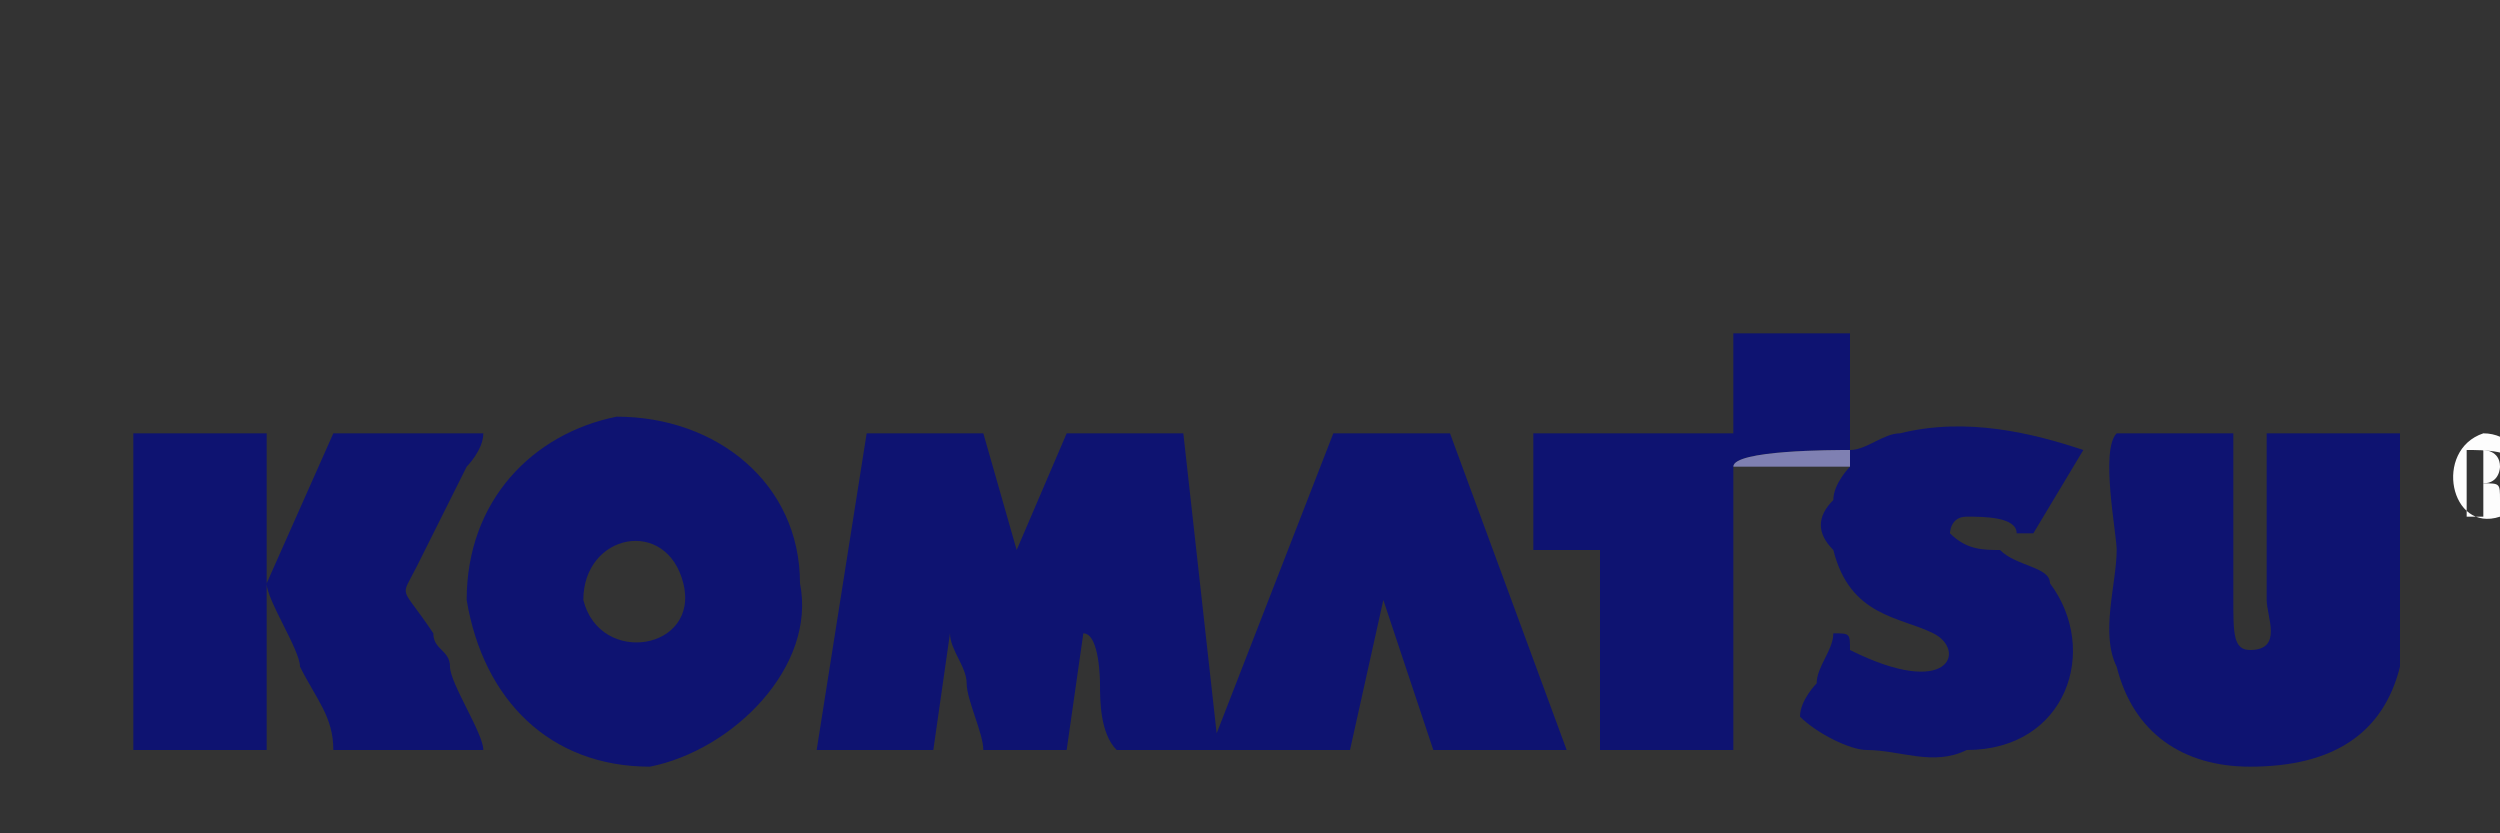 <?xml version="1.0" encoding="UTF-8"?>
<!DOCTYPE svg PUBLIC "-//W3C//DTD SVG 1.1//EN" "http://www.w3.org/Graphics/SVG/1.1/DTD/svg11.dtd">
<!-- Creator: CorelDRAW X8 -->
<svg xmlns="http://www.w3.org/2000/svg" xml:space="preserve" width="150px" height="50px" version="1.1" style="shape-rendering:geometricPrecision; text-rendering:geometricPrecision; image-rendering:optimizeQuality; fill-rule:evenodd; clip-rule:evenodd"
viewBox="0 0 150 50"
 xmlns:xlink="http://www.w3.org/1999/xlink">
 <rect x="0" y="0" width="150" height="50" fill="#333333" stroke="none"/>
 <defs>
  <style type="text/css">
   <![CDATA[
    .fil0 {fill:#0E1371}
    .fil2 {fill:#7F80B2}
    .fil1 {fill:#FDFDFD}
   ]]>
  </style>
 </defs>
 <g id="Слой_x0020_1">
  <g id="_1251169077488">
   <path class="fil0" d="M83 36l3 9 8 0 -7 -19 -7 0 -7 18 -2 -18 -7 0 -3 7 -2 -7 -7 0 -3 19 7 0 1 -7c0,1 1,2 1,3 0,1 1,3 1,4l5 0 1 -7c1,0 1,3 1,3 0,1 0,3 1,4l14 0 2 -9z"/>
   <path class="fil0" d="M29 45c0,-1 -2,-4 -2,-5 0,-1 -1,-1 -1,-2 -2,-3 -2,-2 -1,-4l3 -6c0,0 1,-1 1,-2l-9 0 -4 9 0 -9 -8 0 0 19 8 0 0 -10c0,1 2,4 2,5 1,2 2,3 2,5l9 0z"/>
   <path class="fil0" d="M35 36c0,-4 5,-5 6,-1 1,4 -5,5 -6,1zm2 -11c-5,1 -9,5 -9,11 1,6 5,10 11,10 5,-1 10,-6 9,-11 0,-6 -5,-10 -11,-10z"/>
   <path class="fil0" d="M144 26l-8 0c0,1 0,9 0,10 0,1 1,3 -1,3 -1,0 -1,-1 -1,-3 0,-3 0,-7 0,-10l-7 0c-1,1 0,6 0,7 0,2 -1,5 0,7 1,4 4,6 8,6 5,0 8,-2 9,-6 0,-2 0,-5 0,-7 0,-2 0,-5 0,-7z"/>
   <path class="fil0" d="M111 27c0,0 0,0 0,1 0,0 0,0 0,0 0,0 -1,1 -1,2 -1,1 -1,2 0,3 1,4 4,4 6,5 2,1 1,4 -5,1 0,-1 0,-1 -1,-1 0,1 -1,2 -1,3 0,0 -1,1 -1,2 1,1 3,2 4,2 2,0 4,1 6,0 6,0 8,-6 5,-10 0,-1 -2,-1 -3,-2 -1,0 -2,0 -3,-1 0,0 0,-1 1,-1 1,0 3,0 3,1 1,0 1,0 1,0l3 -5c-3,-1 -7,-2 -11,-1 -1,0 -2,1 -3,1z"/>
   <path class="fil0" d="M104 26l-12 0 0 7 4 0c0,1 0,10 0,12l8 0c0,-1 0,-8 0,-9 0,-2 0,-7 0,-8 0,-1 6,-1 7,-1l0 -7 -7 0 0 5c0,1 0,1 0,1z"/>
   <path class="fil1" d="M150 29l0 0c0,0 0,0 0,0 0,1 1,1 1,2l-1 -1c0,-1 0,-1 -1,-1l0 2 -1 0 0 -4c1,0 3,0 3,1 -1,0 -1,1 -1,1zm-1 -3c-3,1 -2,6 1,5 3,0 2,-5 -1,-5z"/>
   <path class="fil2" d="M104 26c0,0 0,0 0,-1l0 -5 7 0 0 7c-1,0 -7,0 -7,1 0,1 0,6 0,8 0,1 0,8 0,9 0,0 0,0 0,0 0,0 0,-1 0,-1l0 -8c0,-3 0,-6 0,-8l7 0c0,0 0,0 0,0 0,0 0,0 0,0 0,-1 0,-1 0,-1 0,0 0,0 0,0l0 -1c0,-2 0,-5 0,-6 0,0 -7,0 -7,0l0 6z"/>
   <path class="fil1" d="M149 29c1,0 1,-1 1,-1 0,-1 -1,-1 -1,-1l0 2 0 0z"/>
  </g>
 </g>
</svg>
